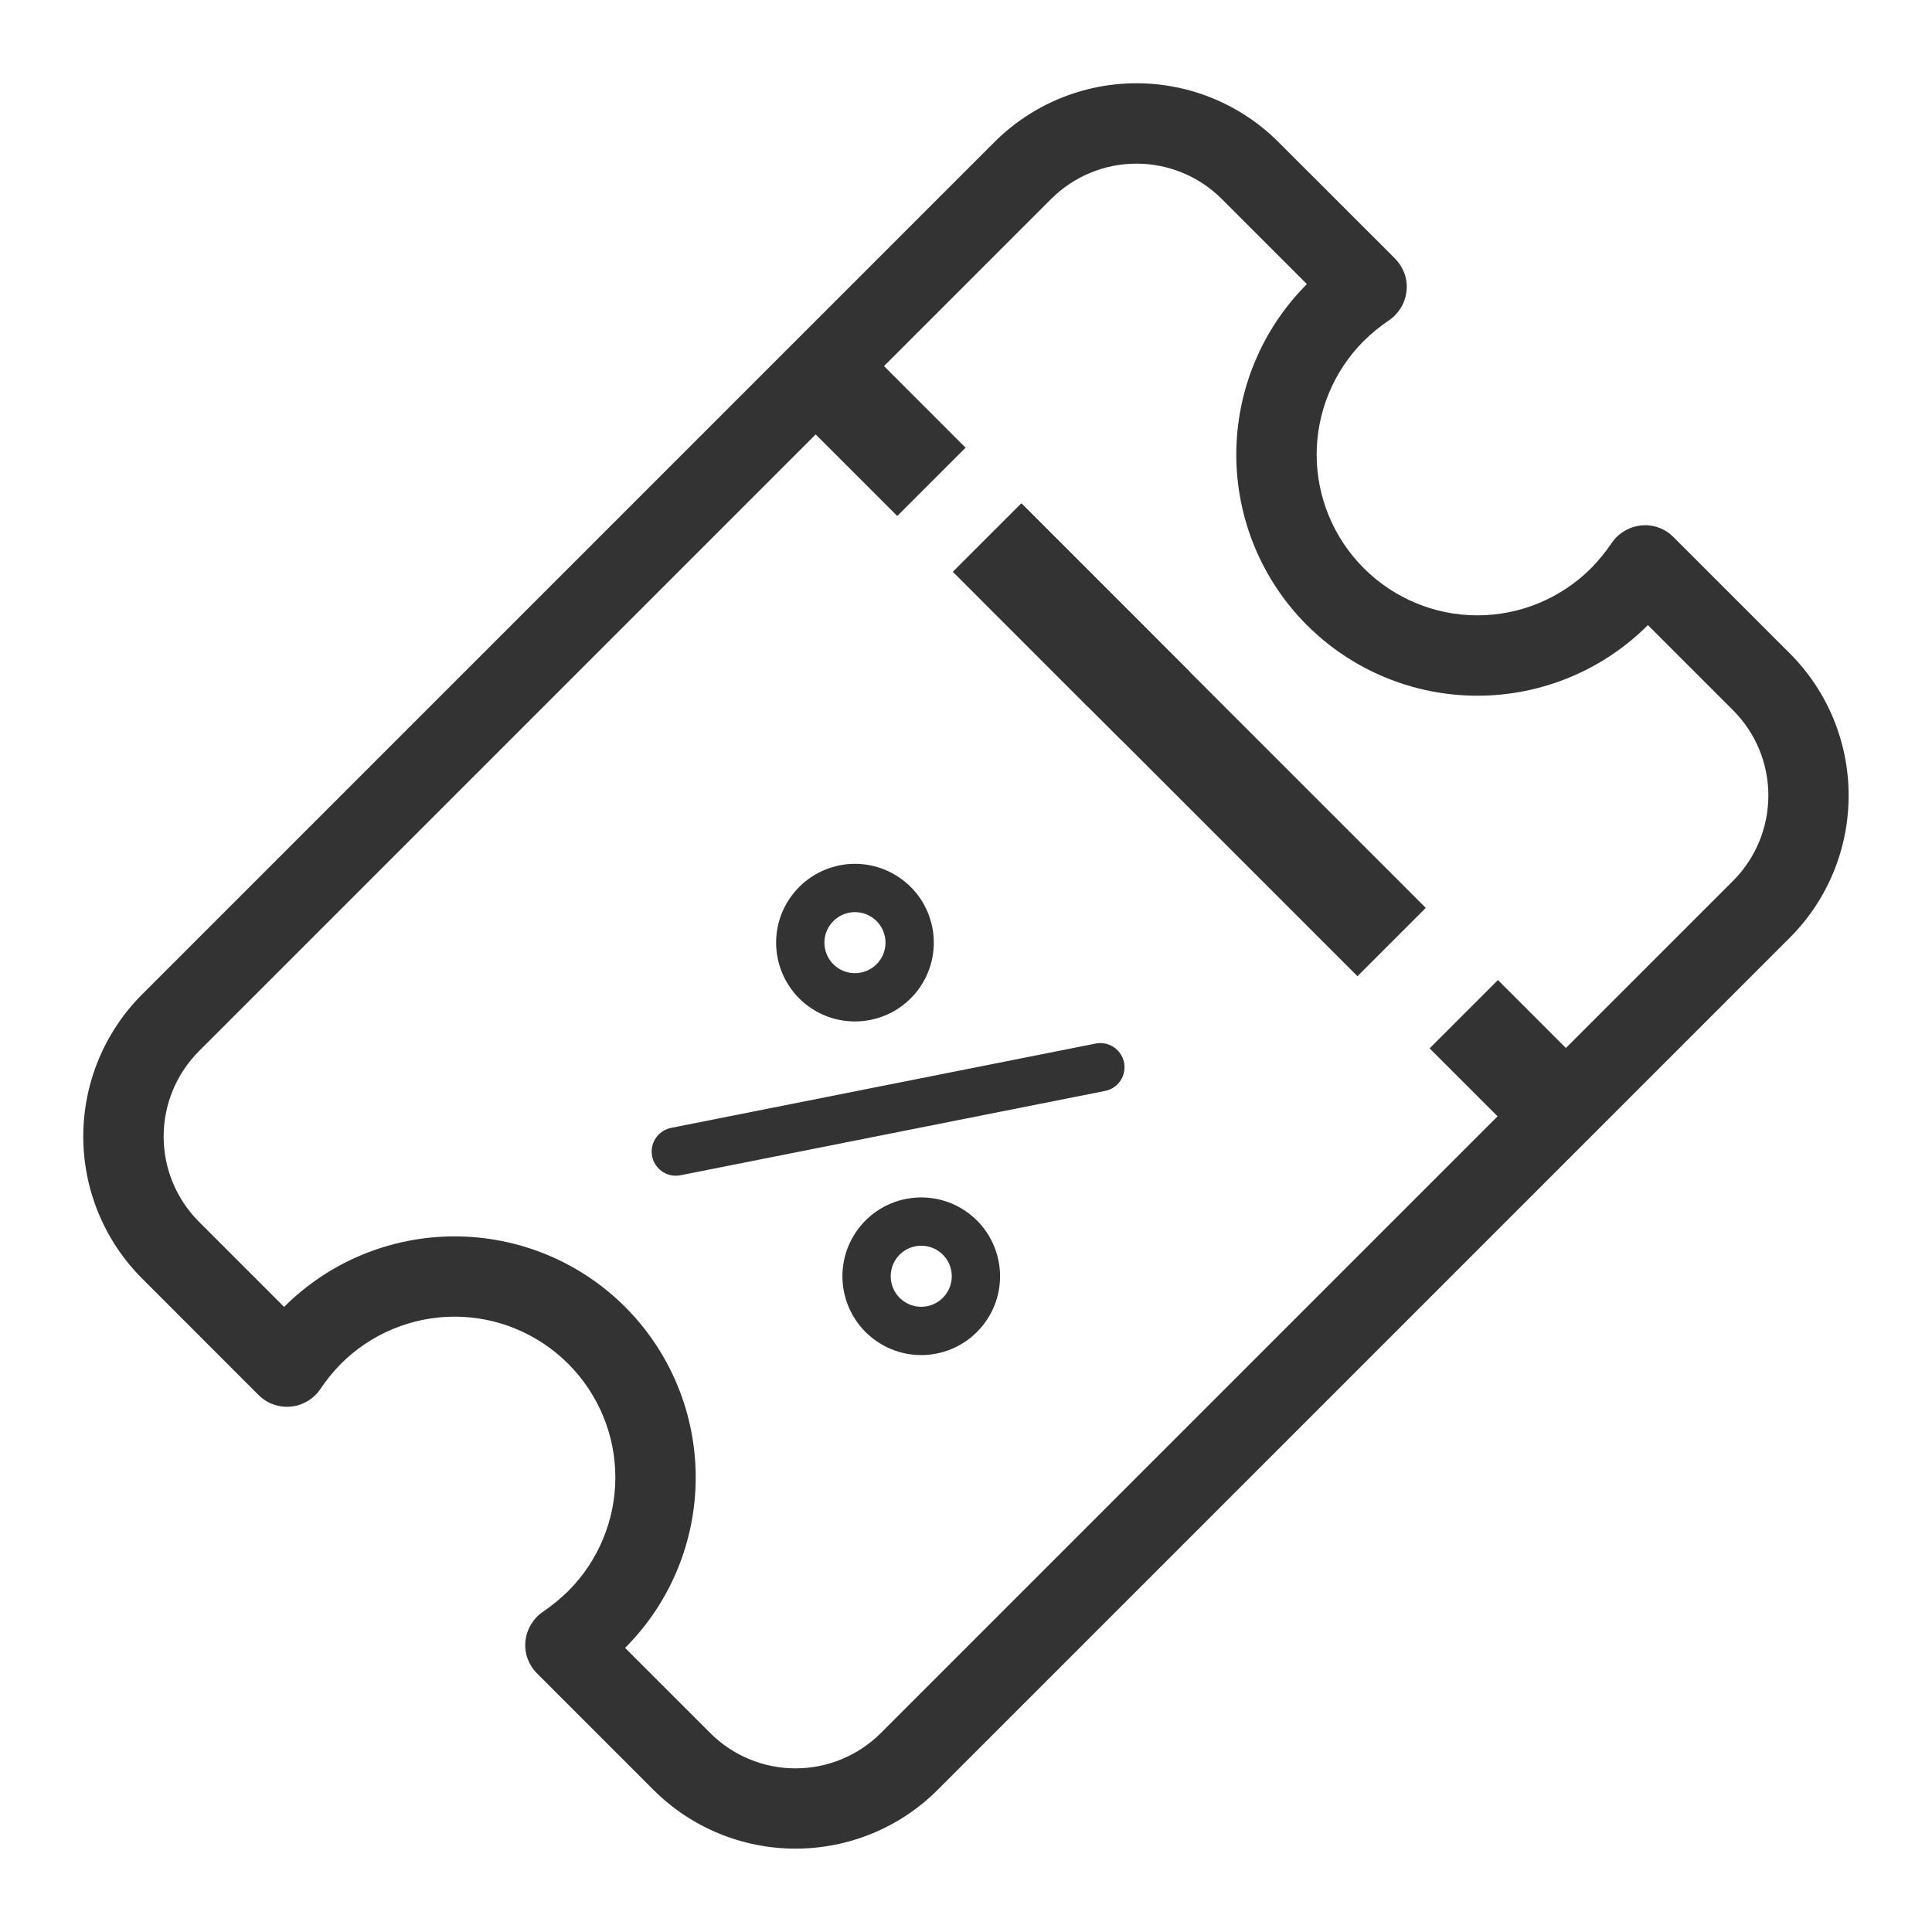 <svg width="20" height="20" viewBox="0 0 20 20" fill="none" xmlns="http://www.w3.org/2000/svg">
<g clip-path="url(#clip0_2025_3268)">
<path d="M11.391 11.048L6.996 11.921" stroke="#333333" stroke-width="0.5" stroke-linecap="round" stroke-linejoin="round"/>
<path d="M8.536 10.229C8.796 10.402 9.147 10.332 9.321 10.073C9.495 9.813 9.425 9.461 9.165 9.288C8.905 9.114 8.554 9.184 8.38 9.444C8.206 9.703 8.276 10.055 8.536 10.229Z" stroke="#333333" stroke-width="0.5" stroke-linecap="round" stroke-linejoin="round"/>
<path d="M9.222 13.682C9.482 13.856 9.833 13.786 10.007 13.526C10.181 13.267 10.111 12.915 9.851 12.741C9.591 12.568 9.24 12.637 9.066 12.897C8.893 13.157 8.962 13.508 9.222 13.682Z" stroke="#333333" stroke-width="0.5" stroke-linecap="round" stroke-linejoin="round"/>
</g>
<path d="M14.118 3.529C14.199 3.449 14.288 3.377 14.383 3.313C14.432 3.279 14.474 3.233 14.505 3.181C14.536 3.128 14.555 3.069 14.561 3.008C14.567 2.948 14.559 2.886 14.538 2.829C14.517 2.772 14.484 2.72 14.441 2.676L13.235 1.471C12.845 1.081 12.316 0.862 11.765 0.862C11.213 0.862 10.684 1.081 10.294 1.471L1.471 10.294C1.081 10.684 0.862 11.213 0.862 11.765C0.862 12.316 1.081 12.845 1.471 13.235L2.676 14.441C2.72 14.484 2.772 14.518 2.829 14.538C2.887 14.559 2.948 14.567 3.009 14.561C3.07 14.556 3.128 14.537 3.181 14.506C3.234 14.475 3.279 14.433 3.314 14.383C3.377 14.288 3.45 14.199 3.529 14.118C3.841 13.806 4.265 13.63 4.706 13.63C5.147 13.63 5.57 13.806 5.882 14.118C6.194 14.43 6.37 14.853 6.37 15.294C6.37 15.735 6.194 16.159 5.882 16.471C5.801 16.55 5.712 16.623 5.618 16.687C5.567 16.721 5.526 16.767 5.495 16.82C5.464 16.872 5.445 16.931 5.439 16.992C5.433 17.052 5.441 17.114 5.462 17.171C5.483 17.228 5.516 17.28 5.559 17.323L6.765 18.529C7.155 18.919 7.684 19.137 8.235 19.137C8.787 19.137 9.316 18.919 9.706 18.529L18.529 9.706C18.919 9.316 19.137 8.787 19.137 8.235C19.137 7.684 18.919 7.155 18.529 6.765L17.323 5.559C17.28 5.516 17.228 5.482 17.171 5.462C17.114 5.441 17.052 5.433 16.992 5.439C16.931 5.445 16.872 5.464 16.82 5.495C16.767 5.525 16.721 5.567 16.687 5.617C16.623 5.712 16.55 5.801 16.471 5.882C16.159 6.194 15.735 6.37 15.294 6.37C14.853 6.37 14.43 6.194 14.118 5.882C13.806 5.57 13.63 5.147 13.63 4.706C13.63 4.265 13.806 3.841 14.118 3.529V3.529ZM17.059 6.471L17.941 7.353C18.175 7.587 18.306 7.904 18.306 8.235C18.306 8.566 18.175 8.883 17.941 9.118L9.118 17.941C8.883 18.175 8.566 18.306 8.235 18.306C7.904 18.306 7.587 18.175 7.353 17.941L6.471 17.059C6.939 16.591 7.202 15.956 7.202 15.294C7.202 14.632 6.939 13.997 6.471 13.529C6.003 13.061 5.368 12.799 4.706 12.799C4.044 12.799 3.409 13.061 2.941 13.529L2.059 12.647C1.825 12.413 1.694 12.095 1.694 11.765C1.694 11.434 1.825 11.117 2.059 10.882L10.882 2.059C11.117 1.825 11.434 1.694 11.765 1.694C12.095 1.694 12.413 1.825 12.647 2.059L13.529 2.941C13.061 3.409 12.798 4.044 12.798 4.706C12.798 5.368 13.061 6.003 13.529 6.471C13.997 6.939 14.632 7.202 15.294 7.202C15.956 7.202 16.591 6.939 17.059 6.471Z" fill="#333333"/>
<line x1="15.153" y1="10.499" x2="16.14" y2="11.486" stroke="#333333"/>
<line x1="8.247" y1="3.593" x2="9.642" y2="4.988" stroke="#333333"/>
<line x1="10.22" y1="5.566" x2="11.615" y2="6.962" stroke="#333333"/>
<line x1="10.22" y1="5.566" x2="11.964" y2="7.31" stroke="#333333"/>
<line x1="10.22" y1="5.566" x2="14.406" y2="9.752" stroke="#333333"/>
<defs>
<clipPath id="clip0_2025_3268">
<rect width="6.906" height="6.906" fill="white" transform="translate(8.839 7) rotate(33.765)"/>
</clipPath>
</defs>
</svg>
